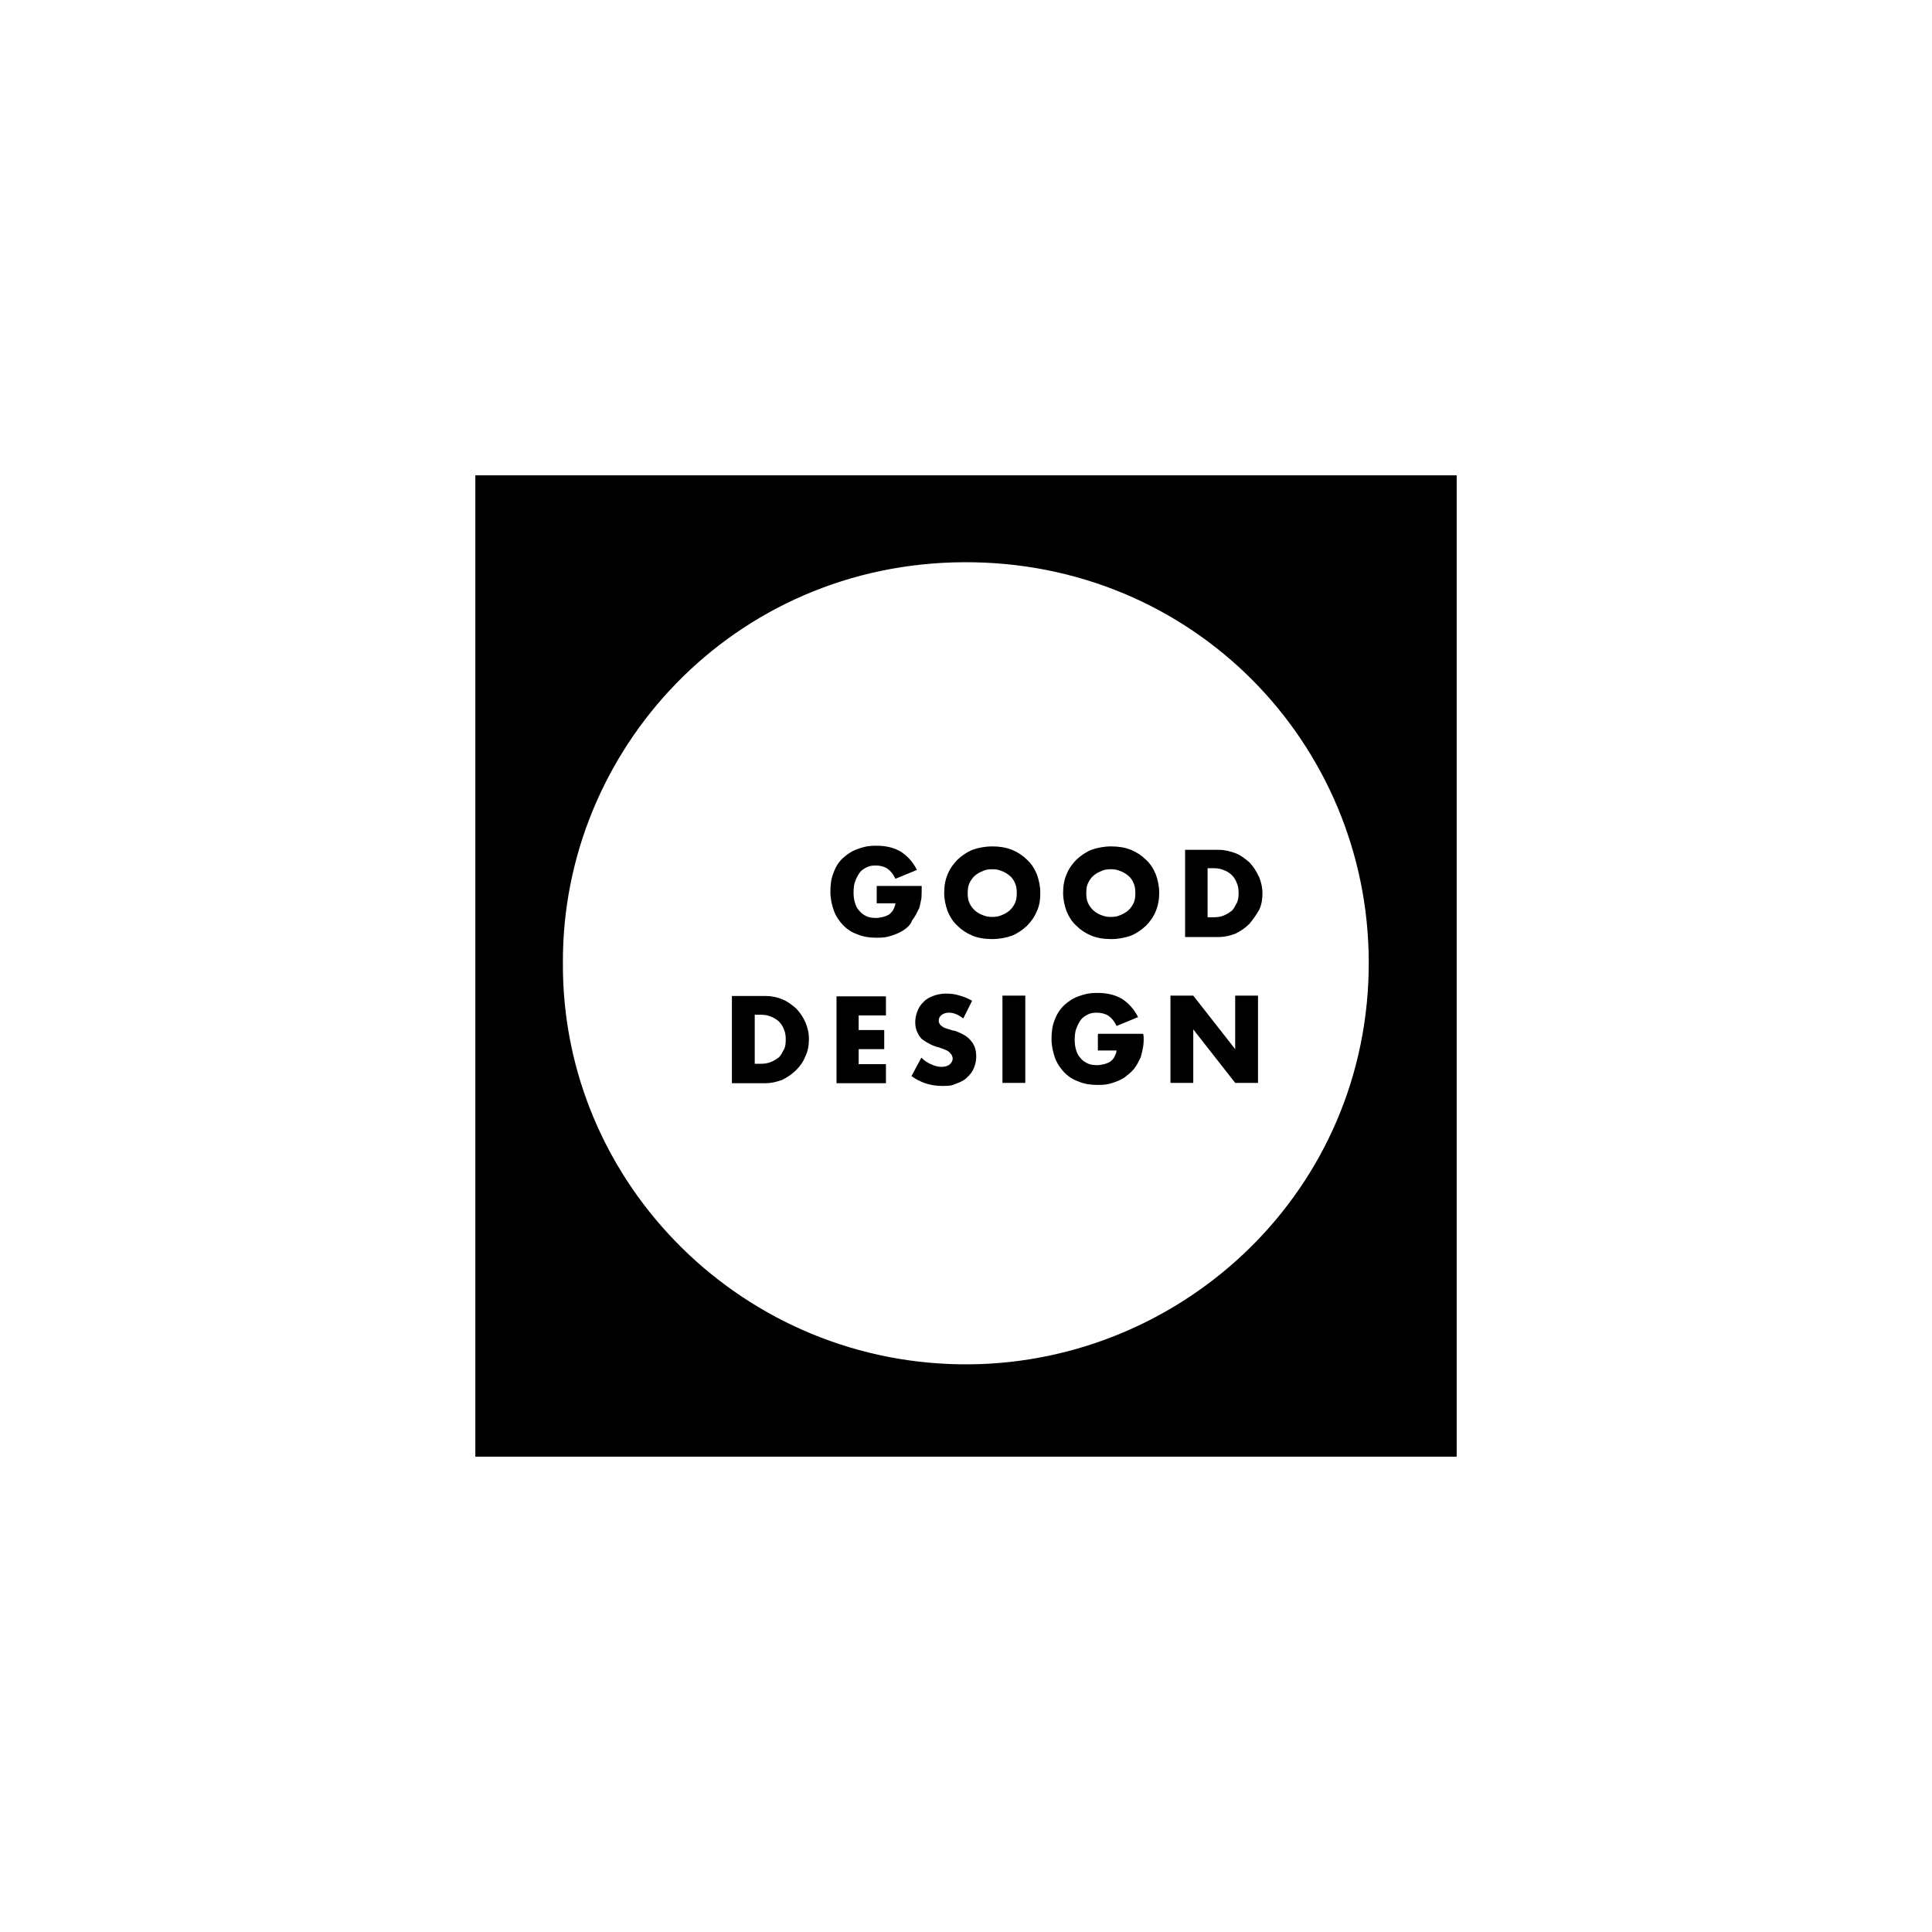 <?xml version="1.0" encoding="UTF-8"?>
<svg id="Ebene_1" xmlns="http://www.w3.org/2000/svg" version="1.1" viewBox="0 0 567 567">
  <!-- Generator: Adobe Illustrator 29.1.0, SVG Export Plug-In . SVG Version: 2.1.0 Build 142)  -->
  <path d="M139.5,427.5V139.5h288v288H139.5ZM165.2,282.5c-.4,65.2,53.5,118.6,119.6,117.9,62.9-.7,117.1-51.3,116.9-118.2-.2-64-51.5-117.5-118.8-117.2-67.7.3-118,55.1-117.7,117.6h0ZM233.7,296c-1.2-1-2.5-2.1-4.1-2.7-1.6-.7-3.3-1-5-1h-9.8v25.6h9.8c1.8,0,3.4-.4,5-1,1.6-.8,2.9-1.7,4.1-2.9,1.2-1.2,2.1-2.5,2.7-4.1.7-1.4,1-3.1,1-5s-.4-3.3-1-4.8c-.7-1.6-1.6-2.9-2.7-4.1h0ZM230,308.1c-.4.8-.8,1.6-1.4,2.2-.7.5-1.4,1-2.4,1.4s-2,.5-3.1.5h-1.6v-14.4h1.6c1,0,2.1.1,3,.5.9.3,1.7.8,2.4,1.4.7.7,1.2,1.4,1.6,2.5.4.9.5,1.8.5,2.9s-.1,2-.5,2.9ZM280,302.5c-.7-.1-1.2-.4-1.7-.5s-1-.3-1.4-.5c-.4-.3-.8-.5-1-.8-.3-.4-.4-.8-.4-1.2,0-.7.3-1.2.8-1.6.5-.4,1.2-.7,2.1-.7s1.3.1,2.1.4c.8.3,1.4.7,2.2,1.3l2.6-5.2c-1.2-.7-2.5-1.2-3.9-1.6-1.3-.4-2.6-.5-3.9-.5s-2.6.3-3.7.7c-1,.4-2,.9-2.7,1.7-.8.7-1.4,1.6-1.8,2.6s-.7,2.1-.7,3.4.3,2.4.7,3.1c.4.9.9,1.6,1.6,2.1s1.4.9,2.2,1.3c.8.4,1.6.7,2.5.9.7.3,1.3.4,1.8.7.4.1.9.4,1.2.7.3.3.5.5.7.8.1.4.3.7.3,1,0,.7-.3,1.2-.8,1.7-.5.5-1.4.8-2.5.8s-2-.3-2.9-.7c-1-.4-2-1-3-2l-2.9,5.4c2.7,2,5.8,2.9,9,2.9s3-.3,4.2-.7c1.3-.5,2.4-1,3.1-1.8.9-.8,1.6-1.7,2-2.7.5-1.2.7-2.4.7-3.4,0-2-.5-3.5-1.6-4.7-.9-1.2-2.5-2.1-4.7-2.9h0ZM294.2,292.2h6.7v25.6h-6.7v-25.6ZM269.7,266.8c.3-1,.5-2.1.7-3.1.1-1,.1-2.4.1-3.7h-13.2v5.1h5.5c-.1.8-.4,1.4-.7,2-.3.5-.7.9-1.2,1.3-.5.3-1,.5-1.7.7-.7.1-1.3.3-2,.3-1,0-2.1-.1-2.9-.5s-1.6-.9-2.1-1.6c-.7-.7-1-1.4-1.3-2.4-.3-.9-.4-2-.4-3s.1-2.4.5-3.3c.3-.9.8-1.8,1.3-2.5.5-.7,1.3-1.2,2.1-1.6.8-.4,1.7-.5,2.7-.5s2.4.3,3.3.9c1,.7,1.7,1.6,2.4,3l6.3-2.6c-1.2-2.4-2.9-4.2-4.8-5.4-2.1-1.2-4.4-1.7-7.1-1.7s-3.9.4-5.6,1-3.1,1.6-4.3,2.7-2.1,2.6-2.7,4.3c-.7,1.7-.9,3.5-.9,5.5s.4,3.8,1,5.5,1.6,3.1,2.7,4.3c1.2,1.2,2.5,2.1,4.2,2.7,1.7.7,3.5,1,5.5,1s2.9-.1,4.2-.5c1.3-.4,2.6-.9,3.7-1.6,1-.7,2.1-1.4,2.7-3,.8-1,1.4-2.2,2-3.5h0ZM245.5,317.9h14.5v-5.6h-8v-4.4h7.5v-5.6h-7.5v-4.3h8v-5.6h-14.5v25.6ZM369.4,257.2c-.7-1.6-1.6-2.9-2.7-4.1-1.2-1-2.5-2.1-4.1-2.7s-3.3-1-5-1h-9.8v25.6h9.8c1.8,0,3.4-.4,5-1,1.6-.8,2.9-1.7,4.1-2.9,1-1.2,2-2.6,2.9-4.2.7-1.6.9-3.1.9-4.8s-.4-3.3-1-4.8h0ZM362.9,265.1c-.4.8-.8,1.6-1.4,2.2-.7.5-1.4,1-2.4,1.4s-2,.5-3.1.5h-1.6v-14.4h1.6c1,0,2.1.1,3,.5.9.3,1.7.8,2.4,1.4.7.7,1.2,1.4,1.6,2.5.4.9.5,1.8.5,2.9s-.1,2-.5,2.9ZM362.5,307.9l-12.3-15.7h-6.7v25.6h6.7v-15.7l12.3,15.7h6.7v-25.6h-6.7v15.7ZM336.3,252.3c-1.2-1.2-2.7-2.2-4.4-2.9-1.8-.7-3.7-1-5.8-1s-4.1.4-5.8,1c-1.7.7-3.1,1.7-4.4,2.9-1.2,1.2-2.2,2.6-2.9,4.3-.7,1.7-1,3.4-1,5.4s.4,3.7,1,5.4c.7,1.7,1.6,3.1,2.9,4.3,1.2,1.2,2.7,2.2,4.4,2.9,1.7.7,3.7,1,5.8,1s4.1-.4,5.8-1c1.7-.7,3.1-1.7,4.4-2.9,1.2-1.2,2.2-2.6,2.9-4.3.7-1.7,1-3.4,1-5.4s-.4-3.7-1-5.4c-.7-1.7-1.6-3.1-2.9-4.3ZM332.7,265c-.4.8-.9,1.6-1.6,2.2s-1.4,1-2.4,1.4c-.8.4-1.8.5-2.7.5s-1.8-.1-2.7-.5c-.9-.3-1.7-.8-2.4-1.4-.7-.7-1.2-1.3-1.6-2.2-.4-.9-.5-1.8-.5-2.9s.1-2,.5-2.9c.4-.8.9-1.6,1.6-2.2s1.4-1,2.4-1.4c.8-.4,1.8-.5,2.7-.5s1.8.1,2.7.5c.9.3,1.7.8,2.4,1.4.7.5,1.2,1.3,1.6,2.2.4.9.5,1.8.5,2.9s-.1,2-.5,2.9ZM301.4,252.3c-1.2-1.2-2.7-2.2-4.4-2.9-1.8-.7-3.7-1-5.8-1s-4.1.4-5.8,1c-1.7.7-3.1,1.7-4.4,2.9-1.2,1.2-2.2,2.6-2.9,4.3-.7,1.7-1,3.4-1,5.4s.4,3.7,1,5.4c.7,1.7,1.6,3.1,2.9,4.3,1.2,1.2,2.7,2.2,4.4,2.9,1.7.7,3.7,1,5.8,1s4.1-.4,5.8-1c1.7-.7,3.1-1.7,4.4-2.9,1.2-1.2,2.2-2.6,2.9-4.3.8-1.7,1-3.4,1-5.4s-.4-3.7-1-5.4c-.7-1.7-1.6-3.1-2.9-4.3ZM297.9,265c-.4.8-.9,1.6-1.6,2.2s-1.4,1-2.4,1.4c-.8.4-1.8.5-2.7.5s-1.8-.1-2.7-.5c-.9-.3-1.7-.8-2.4-1.4-.7-.7-1.2-1.3-1.6-2.2-.4-.9-.5-1.8-.5-2.9s.1-2,.5-2.9c.4-.8.9-1.6,1.6-2.2s1.4-1,2.4-1.4c.8-.4,1.8-.5,2.7-.5s1.8.1,2.7.5c.9.3,1.7.8,2.4,1.4.7.5,1.2,1.3,1.6,2.2.4.9.5,1.8.5,2.9,0,1-.1,2-.5,2.9ZM322.2,303.6v4.7h5.5c-.1.8-.4,1.4-.7,2-.3.5-.7.9-1.2,1.3-.5.3-1,.5-1.7.7-.7.1-1.3.3-2,.3-1,0-2.1-.1-2.9-.5s-1.6-.9-2.1-1.6c-.7-.7-1-1.4-1.3-2.4-.3-.9-.4-2-.4-3s.1-2.4.5-3.3c.3-.9.8-1.8,1.3-2.5.5-.7,1.3-1.2,2.1-1.6.8-.4,1.7-.5,2.7-.5s2.4.3,3.3.9c1,.7,1.7,1.6,2.4,3l6.3-2.6c-1.2-2.4-2.9-4.2-4.8-5.4-2.1-1.2-4.4-1.7-7.1-1.7s-3.9.4-5.6,1-3.1,1.6-4.3,2.7c-1.2,1.2-2.1,2.6-2.7,4.3-.7,1.7-.9,3.5-.9,5.5s.4,3.8,1,5.5,1.6,3.1,2.7,4.3c1.2,1.2,2.5,2.1,4.2,2.7,1.7.7,3.5,1,5.5,1s2.9-.1,4.2-.5c1.3-.4,2.6-.9,3.7-1.6,1-.8,2.1-1.6,2.9-2.6s1.4-2.2,2-3.5c.3-1,.5-2.1.7-3.1.1-1,.3-2.4,0-3.7h-13.2,0Z"/>
</svg>